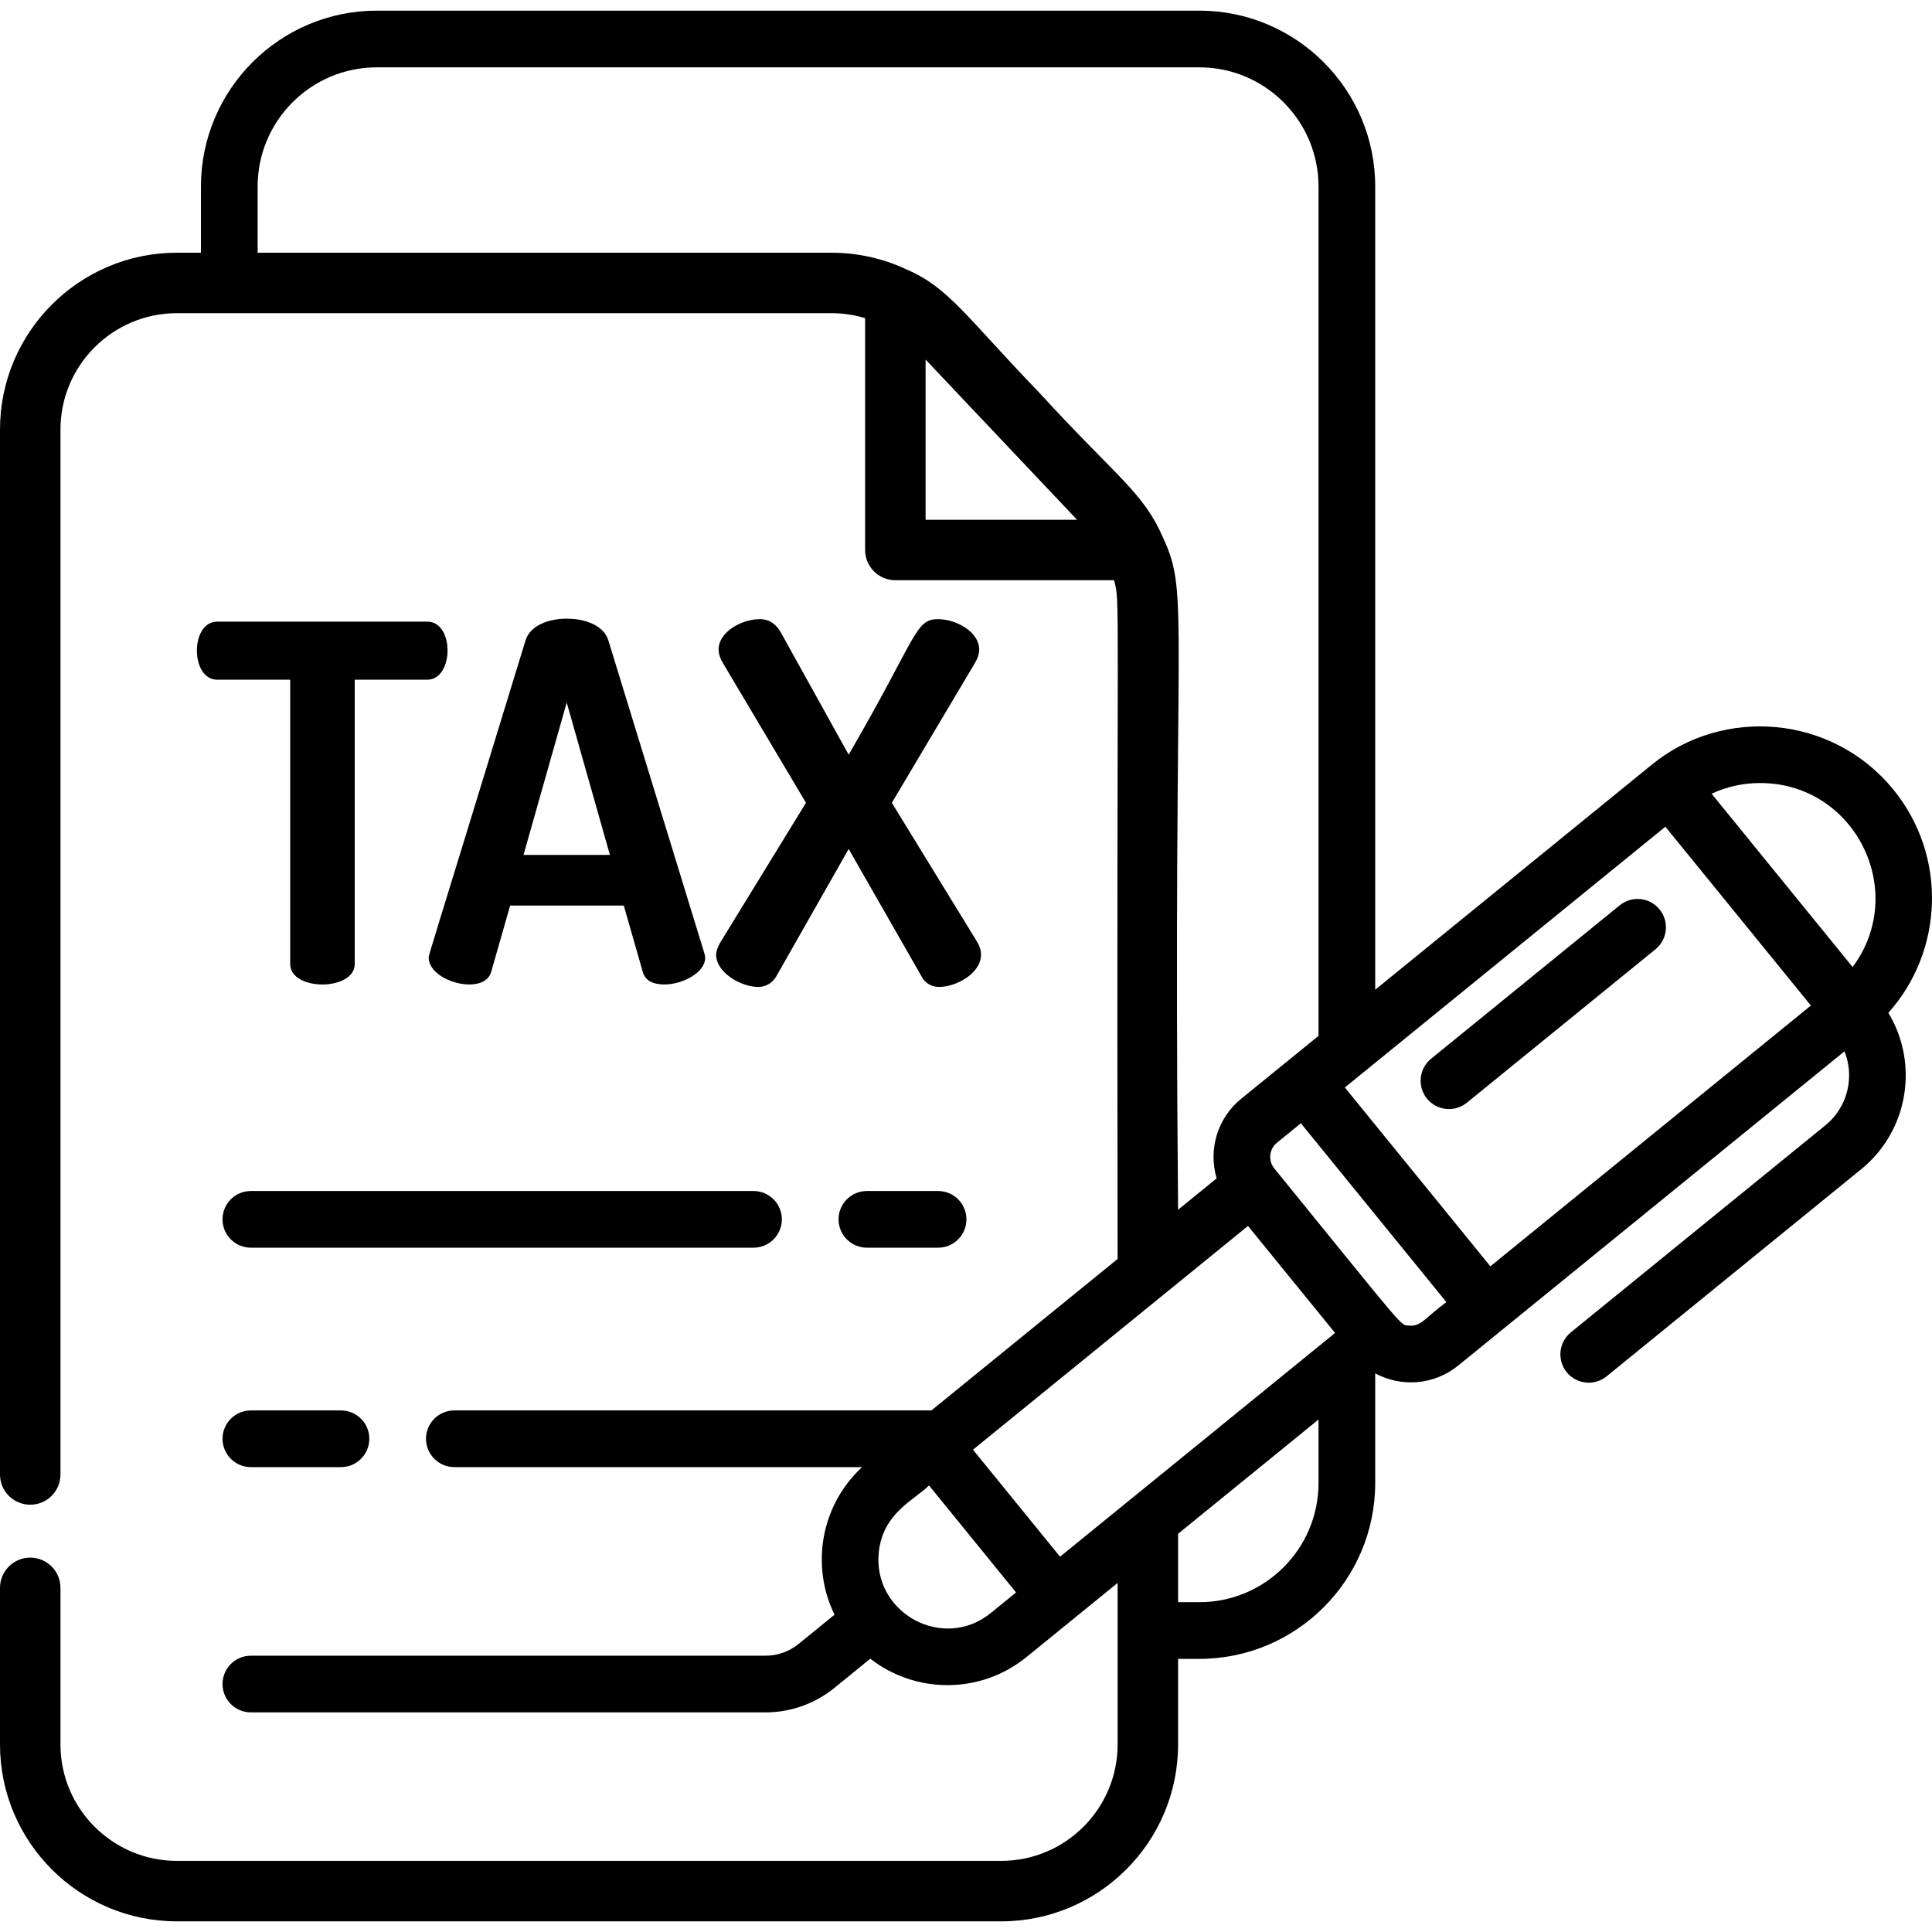 <svg xmlns="http://www.w3.org/2000/svg" xmlns:xlink="http://www.w3.org/1999/xlink" id="Capa_1" x="0px" y="0px" viewBox="0 0 511.576 511.576" style="enable-background:new 0 0 511.576 511.576;" xml:space="preserve"><g>	<g>		<g>			<path d="M113.122,164.602H57.525c-3.68,0-5.388,3.943-5.388,7.625c0,4.205,1.971,7.755,5.388,7.755h19.321v75.311    c0,3.55,4.206,5.389,8.543,5.389c4.206,0,8.543-1.84,8.543-5.389v-75.311h19.189C120.23,179.98,120.377,164.602,113.122,164.602z    "></path>			<path d="M161.096,169.601c-1.181-3.943-6.044-5.784-11.038-5.784c-4.864,0-9.727,1.841-10.908,5.784    c-25.972,84.842-25.628,83.089-25.628,83.981c0,6.394,14.818,10.263,16.562,3.683l4.994-17.483h30.092l5.004,17.483    c0.651,2.492,2.882,3.412,5.774,3.412c4.603,0,10.778-3.022,10.778-7.095c0-0.39-0.13-0.791-0.26-1.311L161.096,169.601z     M138.62,226.372l11.438-40.349l11.438,40.349H138.62z"></path>			<path d="M189.624,252.795c0,4.732,6.572,8.543,11.172,8.543c2.104,0,3.812-1.183,4.732-2.76l19.189-33.778l19.321,33.778    c0.789,1.578,2.497,2.76,4.6,2.76c5.495,0,13.854-5.215,10.251-11.697l-22.738-37.065l21.951-36.933    c0.788-1.314,1.183-2.497,1.183-3.68c0-4.6-6.046-8.017-10.909-8.017c-6.17,0-5.575,4.833-23.659,35.881l-17.875-32.201    c-1.183-2.235-3.023-3.68-5.652-3.68c-4.862,0-10.909,3.416-10.909,8.017c0,1.183,0.395,2.366,1.184,3.68l21.949,36.933    l-22.738,37.065C190.019,250.823,189.624,251.875,189.624,252.795z"></path>			<path d="M501.381,209.119c-16.152-19.864-45.193-22.136-64.096-6.555l-73.143,59.503V49.384    c0-25.679-20.885-46.564-46.564-46.564H99.762c-25.669,0-46.554,20.885-46.554,46.564v17.533h-6.375    C21.015,66.917,0,87.922,0,113.74V390.43c0,4.423,3.593,8.006,8.006,8.006c4.423,0,8.006-3.583,8.006-8.006V113.74    c0-16.992,13.83-30.812,30.822-30.812c5.448,0,19.707,0,21.385,0h152c2.992,0,5.984,0.45,8.856,1.311v61.394    c0,4.423,3.583,8.006,8.006,8.006h57.912c1.692,6.609,0.624-1.176,0.941,179.72l-49.306,40.109H120.307    c-4.143,0-7.505,3.362-7.505,7.505s3.362,7.505,7.505,7.505h107.968c-10.964,10.121-13.646,26.154-7.295,39.078l-9.537,7.756    c-2.452,2.001-5.554,3.102-8.726,3.102H66.428c-4.143,0-7.505,3.362-7.505,7.505s3.362,7.505,7.505,7.505h136.288    c6.615,0,13.069-2.292,18.203-6.465l9.537-7.756c11.809,9.254,29.077,9.583,41.4-0.47l24.077-19.584c0,3.1,0,17.354,0,42.781    c0,16.992-13.83,30.812-30.822,30.812H46.834c-16.992,0-30.822-13.82-30.822-30.812v-41.48c0-4.423-3.583-8.006-8.006-8.006    c-4.413,0-8.006,3.583-8.006,8.006v41.48c0,25.819,21.015,46.824,46.834,46.824h218.277c25.829,0,46.834-21.005,46.834-46.824    v-22.676h5.634c25.679,0,46.564-20.885,46.564-46.564v-29.021l0.01-0.01c6.735,3.633,15.431,3.232,21.966-2.071l102.274-83.2    c0.831,2.042,1.231,4.203,1.231,6.365c0,4.944-2.142,9.847-6.265,13.21l-67.409,54.83c-3.222,2.622-3.703,7.345-1.091,10.568    c2.612,3.202,7.335,3.703,10.558,1.081l67.409-54.839c12.529-10.187,15.331-27.96,7.195-41.41    C514.671,251.81,515.682,226.692,501.381,209.119z M245.087,137.628V95.217c32.956,34.847,39.147,41.394,40.006,42.302    c-0.001-0.001-0.003-0.003-0.004-0.004c0.019,0.02,0.04,0.042,0.062,0.066c-0.003-0.003-0.005-0.006-0.008-0.009    c0.023,0.025,0.042,0.044,0.053,0.056H245.087z M275.228,104.013c-19.216-19.931-24.002-27.872-35.105-32.633    c-6.174-2.932-13.039-4.463-19.904-4.463h-152V49.384c0-17.393,14.15-31.553,31.543-31.553h217.817    c17.403,0,31.553,14.16,31.553,31.553v224.902l-20.485,16.662c-6.405,5.204-8.706,13.61-6.495,21.075l-10.207,8.306    c-1.437-159.225,3.175-162.456-3.943-177.888C302.676,130.24,295.865,126.548,275.228,104.013z M262.389,427.086    c-12.629,10.287-31.323,0.05-29.701-16.032c1.081-10.488,9.547-13.94,13.31-17.723c5.784,7.115,17.302,21.275,23.047,28.34    C268.934,421.762,262.389,427.086,262.389,427.086z M349.132,392.692c0,17.403-14.15,31.553-31.553,31.553h-5.634v-18.113    l37.187-30.252V392.692z M280.692,412.196c-5.744-7.065-17.272-21.225-23.057-28.33c3.569-2.903,65.889-53.603,72.822-59.243    c0.028,0.034,0.052,0.064,0.077,0.094c0.01,0.012,0.021,0.026,0.034,0.042c0.102,0.125,0.168,0.207,0.21,0.258    c-0.002-0.003-0.004-0.005-0.006-0.008c1.148,1.41,5.928,7.284,22.742,27.944C353.41,353.039,283.845,409.64,280.692,412.196z     M373.099,351.001c-2.433-0.24,0.038,2.333-35.676-41.61c-1.681-2.071-1.371-5.124,0.701-6.805l6.335-5.154    c0.008,0.01,0.021,0.026,0.039,0.048c-0.007-0.009-0.014-0.017-0.02-0.024c0.01,0.012,0.019,0.023,0.028,0.034    c-0.002-0.002-0.004-0.004-0.005-0.007c0.006,0.007,0.011,0.014,0.019,0.023c0.01,0.013,0.02,0.025,0.029,0.036    c-0.004-0.005-0.008-0.01-0.013-0.015c0.023,0.029,0.052,0.063,0.086,0.106c0.006,0.008,0.011,0.014,0.016,0.02    c0.003,0.003,0.006,0.007,0.008,0.01c-0.001-0.001-0.002-0.002-0.003-0.004c0.002,0.002,0.004,0.005,0.006,0.007    c-0.001-0.001-0.002-0.002-0.003-0.003c0.024,0.029,0.034,0.042,0.033,0.04c1.185,1.456,7.78,9.562,38.307,47.082    C377.402,348.9,376.291,351.322,373.099,351.001z M394.634,335.31c-3.868-4.753-34.772-42.739-38.528-47.354    c88.852-72.289,83.503-67.937,84.871-69.05l38.528,47.354L394.634,335.31z M490.554,256.063l-37.337-45.893    c4.073-1.901,8.456-2.832,12.819-2.832C491.204,207.338,505.454,236.029,490.554,256.063z"></path>			<path d="M428.879,239.721l-49.936,40.619c-3.222,2.622-3.703,7.345-1.091,10.568c2.612,3.202,7.335,3.703,10.558,1.081    l49.946-40.629c3.212-2.612,3.703-7.345,1.081-10.558C436.825,237.59,432.101,237.099,428.879,239.721z"></path>			<path d="M229.545,315.366c-4.143,0-7.505,3.362-7.505,7.505s3.362,7.505,7.505,7.505h18.854c4.143,0,7.505-3.362,7.505-7.505    s-3.362-7.505-7.505-7.505H229.545z"></path>			<path d="M58.922,322.871c0,4.143,3.362,7.505,7.505,7.505h133.096c4.143,0,7.505-3.362,7.505-7.505s-3.362-7.505-7.505-7.505    H66.428C62.285,315.366,58.922,318.728,58.922,322.871z"></path>			<path d="M66.428,373.468c-4.143,0-7.505,3.362-7.505,7.505s3.362,7.505,7.505,7.505h23.857c4.143,0,7.505-3.362,7.505-7.505    s-3.362-7.505-7.505-7.505H66.428z"></path>		</g>	</g></g><g></g><g></g><g></g><g></g><g></g><g></g><g></g><g></g><g></g><g></g><g></g><g></g><g></g><g></g><g></g></svg>